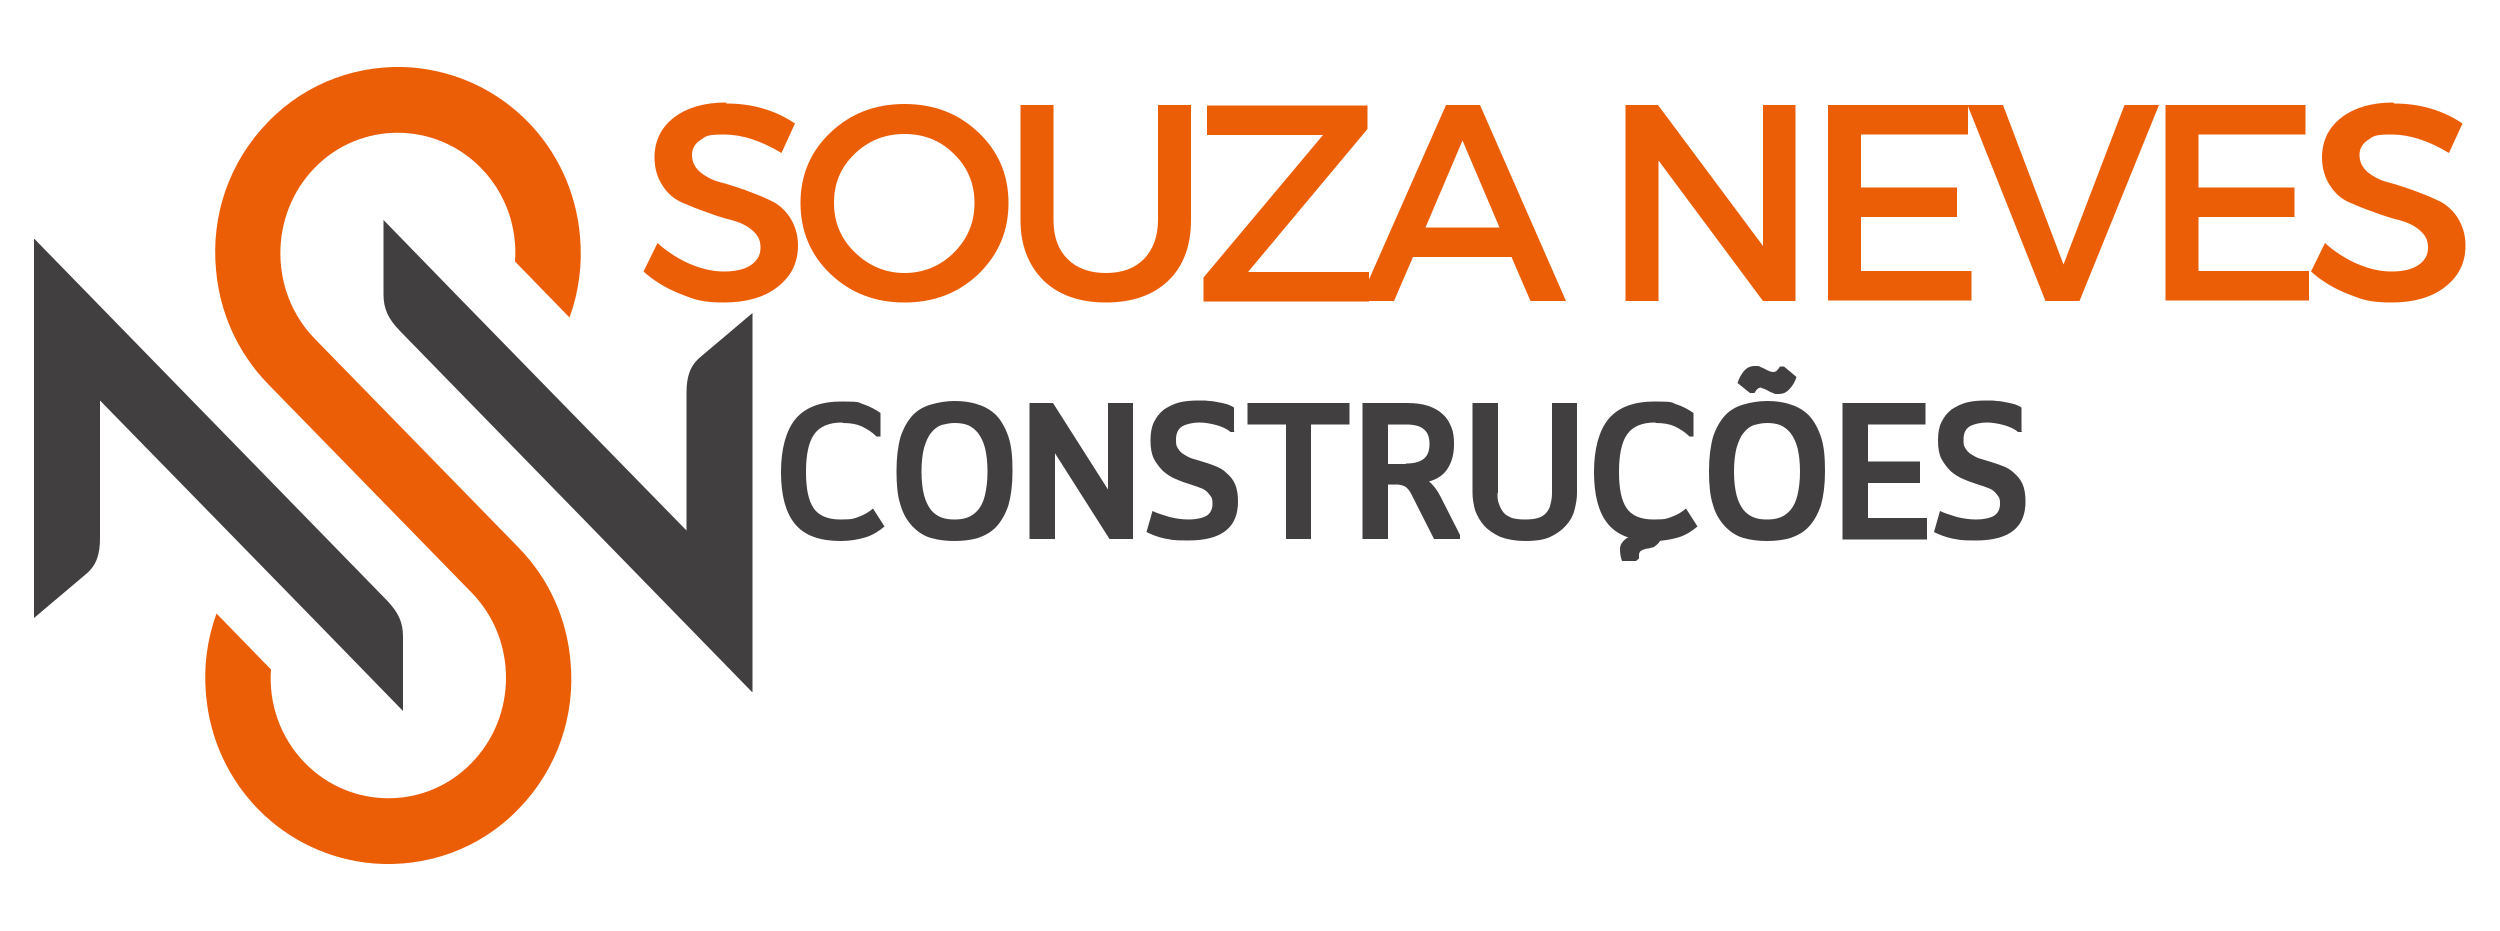 <svg xmlns="http://www.w3.org/2000/svg" id="Camada_1" viewBox="0 0 500 186.2"><defs><style>      .st0, .st1 {        fill: #eb5e06;      }      .st2, .st3 {        fill: #413f3f;      }      .st3, .st1 {        fill-rule: evenodd;      }    </style></defs><g><path class="st3" d="M-175.7-156.4c22.9,23.5,45.9,47,68.8,70.6,2.2,2.3,3.1,4.2,3.1,7v14.5c-19.6-20.2-39.4-40.4-59.1-60.6v26.8c0,3.2-.7,5.4-2.8,7.2l-10,8.5s0-74,0-74Z"></path><path class="st1" d="M-101.9-189.9c-10.1-.8-20.6,2.7-28.3,10.6-7.7,7.9-11.1,18.5-10.2,28.8.7,8.2,4.1,16.1,10.2,22.4,13.2,13.6,26.5,27.1,39.7,40.7,8.9,9.2,8.9,24.1,0,33.3s-23.5,9.2-32.5,0c-4.9-5-7.1-11.7-6.6-18.3l-10.7-10.9c-1.8,5.1-2.5,10.5-2.1,15.8,1.5,17.5,15.2,31.6,32.8,33,10.1.8,20.6-2.7,28.3-10.6,7.7-7.9,11.1-18.5,10.2-28.8-.7-8.2-4.1-16.1-10.2-22.4-13.2-13.6-26.5-27.1-39.7-40.7-8.9-9.2-8.9-24.1,0-33.3s23.5-9.2,32.5,0c4.9,5,7.1,11.7,6.6,18.3l10.7,10.9c1.8-5.1,2.5-10.5,2.1-15.8-1.5-17.5-15.2-31.6-32.8-33h0Z"></path><path class="st3" d="M-35.7-68c-22.9-23.5-45.9-47-68.8-70.6-2.2-2.3-3.1-4.2-3.1-7v-14.5c19.6,20.2,39.4,40.4,59.1,60.6v-26.8c0-3.2.7-5.4,2.8-7.2l10-8.5v74Z"></path></g><g><path class="st0" d="M-40.6-182.9c5,0,9.4,1.3,13.4,3.9l-2.7,5.7c-3.9-2.4-7.6-3.6-11.2-3.6s-3.5.4-4.6,1.1-1.7,1.7-1.7,2.9.5,2.4,1.5,3.3c1,.9,2.3,1.5,3.8,2,1.5.4,3.2,1,5,1.6s3.4,1.3,5,2c1.5.7,2.8,1.8,3.8,3.3s1.5,3.4,1.5,5.5c0,3.4-1.3,6.1-4,8.1s-6.1,3-10.4,3-5.7-.5-8.5-1.7c-2.7-1.1-5.1-2.6-7.2-4.4l2.8-5.6c1.9,1.8,4.1,3.2,6.4,4.1,2.3,1,4.5,1.5,6.6,1.5s4-.4,5.3-1.2,1.9-2,1.9-3.4-.5-2.4-1.5-3.3c-1-.9-2.3-1.6-3.8-2s-3.2-.9-5-1.5-3.5-1.3-5-1.9c-1.5-.7-2.8-1.8-3.8-3.3s-1.5-3.3-1.5-5.4c0-3.2,1.3-5.8,3.8-7.8,2.6-1.9,5.9-2.9,10.1-2.9h0Z"></path><path class="st0" d="M-20.3-177.2c3.9-3.7,8.7-5.6,14.5-5.6s10.5,1.9,14.5,5.6,5.9,8.3,5.9,13.8-2,10.1-5.9,13.8S0-144-5.8-144s-10.5-1.9-14.5-5.6c-3.9-3.7-5.9-8.3-5.9-13.8s2-10.1,5.9-13.8ZM-5.8-176.9c-3.8,0-7,1.3-9.8,3.9-2.7,2.6-4,5.8-4,9.6s1.4,7,4.1,9.7,5.9,4,9.7,4,7-1.3,9.7-4c2.7-2.6,4-5.9,4-9.7s-1.3-7-4-9.6c-2.7-2.6-5.9-3.9-9.6-3.9h0Z"></path><path class="st0" d="M50-182.6v22.4c0,5-1.5,9-4.4,11.8-3,2.9-7,4.3-12.2,4.3s-9.3-1.4-12.2-4.3c-3-2.9-4.5-6.8-4.5-11.8v-22.4h6.4v22.4c0,3.2.9,5.8,2.8,7.6,1.9,1.8,4.4,2.7,7.5,2.7s5.6-.9,7.4-2.7c1.8-1.8,2.7-4.4,2.7-7.6v-22.4h6.5Z"></path><path class="st0" d="M84.5-177.9l-23.3,27.9h23.6v5.8h-32.3v-4.7l23.4-27.8h-22.7v-5.8h31.3v4.6Z"></path><path class="st0" d="M112.8-152.9h-19.3l-3.7,8.6h-6.7l16.9-38.3h6.6l16.8,38.3h-6.9l-3.7-8.6h0ZM110.3-158.7l-7.2-17-7.2,17h14.5,0Z"></path><path class="st0" d="M168.1-144.3h-6.3l-20.4-27.5v27.5h-6.5v-38.3h6.3l20.5,27.5v-27.5h6.3v38.3h.1Z"></path><path class="st0" d="M201.8-176.8h-20.9v10.4h18.7v5.8h-18.7v10.6h21.6v5.8h-28v-38.4h27.4v5.8h-.1Z"></path><path class="st0" d="M223.5-144.3h-6.7l-15.3-38.3h6.9l11.8,31.1,11.9-31.1h6.7l-15.5,38.3h.2Z"></path><path class="st0" d="M267.7-176.8h-20.9v10.4h18.7v5.8h-18.7v10.6h21.6v5.8h-28v-38.4h27.4v5.8h-.1Z"></path><path class="st0" d="M285-182.9c5,0,9.4,1.3,13.4,3.9l-2.7,5.7c-3.9-2.4-7.6-3.6-11.2-3.6s-3.5.4-4.6,1.1-1.7,1.7-1.7,2.9.5,2.4,1.5,3.3c1,.9,2.3,1.5,3.8,2,1.5.4,3.2,1,5,1.6s3.4,1.3,5,2c1.5.7,2.8,1.8,3.8,3.3s1.5,3.4,1.5,5.5c0,3.4-1.3,6.1-4,8.1s-6.1,3-10.4,3-5.7-.5-8.5-1.7c-2.7-1.1-5.1-2.6-7.2-4.4l2.8-5.6c1.9,1.8,4.1,3.2,6.4,4.1,2.3,1,4.5,1.5,6.6,1.5s4-.4,5.3-1.2,1.9-2,1.9-3.4-.5-2.4-1.5-3.3c-1-.9-2.3-1.6-3.8-2s-3.2-.9-5-1.5-3.5-1.3-5-1.9c-1.5-.7-2.8-1.8-3.8-3.3s-1.5-3.3-1.5-5.4c0-3.2,1.3-5.8,3.8-7.8,2.6-1.9,5.9-2.9,10.1-2.9h0Z"></path></g><g><path class="st2" d="M-18.1-120.6c-2.6,0-4.4.8-5.5,2.3-1.1,1.6-1.6,4-1.6,7.3s.5,5.5,1.5,7,2.7,2.2,5.3,2.2,2.7-.2,3.7-.6,1.9-.9,2.7-1.6l2.3,3.5c-1.2,1-2.4,1.7-3.8,2.2-1.4.4-2.9.7-4.7.7-4.2,0-7.1-1.1-9-3.3-1.9-2.2-2.8-5.6-2.8-10.2s.9-8.1,2.8-10.4c1.9-2.3,4.9-3.4,9-3.4s3.1.2,4.4.6c1.2.4,2.3.9,3.2,1.7v4.6h-.8c-.9-.9-1.8-1.5-2.8-2s-2.3-.7-3.7-.7h-.2Z"></path><path class="st2" d="M3.9-124.8c1.7,0,3.2.2,4.6.7,1.4.4,2.6,1.1,3.6,2.2,1,1,1.8,2.4,2.3,4.2.5,1.7.8,4,.8,6.6s-.3,4.9-.8,6.6c-.6,1.7-1.3,3.1-2.3,4.2-1,1-2.2,1.8-3.6,2.2-1.4.4-2.9.6-4.6.6s-3.2-.2-4.6-.6c-1.4-.4-2.6-1.2-3.6-2.2s-1.8-2.4-2.4-4.2c-.6-1.8-.8-4-.8-6.6s.3-4.9.8-6.6c.6-1.8,1.4-3.2,2.4-4.2s2.2-1.8,3.6-2.2c1.4-.4,2.9-.7,4.6-.7ZM3.9-101.6c.9,0,1.8,0,2.5-.4.8-.3,1.5-.8,2-1.5.6-.7,1-1.7,1.4-2.9.3-1.2.5-2.8.5-4.6s-.2-3.4-.5-4.6-.8-2.2-1.3-2.9c-.6-.7-1.3-1.2-2.1-1.5s-1.6-.4-2.6-.4-1.8,0-2.6.4-1.4.8-2,1.5-1,1.7-1.3,2.9c-.3,1.2-.5,2.8-.5,4.6s.1,3.4.5,4.6c.3,1.2.8,2.2,1.4,2.9.6.7,1.2,1.2,2,1.5s1.6.4,2.5.4h.1Z"></path><path class="st2" d="M23.5-114.7v16.9h-5v-26.6h4.6l10.8,16.9v-16.9h4.9v26.6h-4.6l-10.7-16.9Z"></path><path class="st2" d="M58.5-118.7h-.8c-.8-.6-1.8-1.1-2.9-1.4-1.1-.3-2.2-.5-3.3-.5s-2.5.3-3.3.8-1.1,1.3-1.1,2.5.1,1.3.4,1.8c.3.5.7.9,1.1,1.2s1,.6,1.6.8c.6.2,1.3.4,1.9.6.8.2,1.7.5,2.5.9.9.3,1.6.8,2.3,1.4s1.2,1.3,1.7,2.2c.4.9.6,2,.6,3.4,0,2.5-.8,4.4-2.4,5.7-1.6,1.3-4,1.9-7.4,1.9s-3.2,0-4.6-.4c-1.3-.3-2.5-.7-3.5-1.3l1.2-4.1c1,.4,2.1.8,3.3,1.2,1.2.3,2.5.5,3.8.5s2.8-.2,3.5-.8c.7-.5,1.1-1.3,1.1-2.2s-.1-1.1-.4-1.5c-.2-.4-.6-.8-1-1-.4-.3-.9-.5-1.5-.7s-1.2-.4-1.8-.6c-.9-.3-1.7-.6-2.6-1-.9-.4-1.7-.9-2.4-1.5s-1.3-1.4-1.8-2.4c-.4-1-.7-2.2-.7-3.6s.2-2.6.7-3.6,1.1-1.8,2-2.4c.8-.6,1.8-1.1,3-1.4,1.1-.3,2.4-.4,3.8-.4s1.4,0,2.1,0c.7,0,1.4.2,2,.3.6,0,1.2.3,1.7.4.5.2.9.4,1.2.6v4.6h0Z"></path><path class="st2" d="M81-124.4v4.2h-7.5v22.4h-4.9v-22.4h-7.5v-4.2h20-.1Z"></path><path class="st2" d="M88.5-97.8h-5v-26.6h8.7c1.7,0,3.1.2,4.2.6,1.2.4,2.1,1,2.8,1.7.7.7,1.3,1.6,1.6,2.5.3,1,.5,2.1.5,3.3,0,1.8-.4,3.3-1.1,4.6-.8,1.2-2,2.1-3.7,2.7.8.7,1.6,1.7,2.2,2.9l3.8,7.5v.8h-5.1l-4.4-8.7c-.4-.8-.8-1.3-1.2-1.6-.4-.2-1-.4-1.7-.4h-1.7v10.6h.1ZM92-112.6c1.5,0,2.7-.3,3.4-.9.7-.6,1.1-1.6,1.1-2.9s-.4-2.3-1.1-2.9-1.9-.9-3.4-.9h-3.5v7.7h3.5Z"></path><path class="st2" d="M109.9-106.8c0,.8,0,1.5.3,2.1.2.6.5,1.2.9,1.6s.9.8,1.6,1.1c.7.2,1.5.3,2.5.3s1.9,0,2.5-.3c.7-.2,1.2-.6,1.6-1.1s.7-1,.8-1.6c.2-.6.3-1.4.3-2.1v-17.6h4.9v17.5c0,1.1-.2,2.2-.5,3.3-.3,1.1-.9,2.1-1.7,3-.8.9-1.8,1.6-3.1,2.2-1.3.5-2.9.8-4.8.8s-3.6-.3-4.9-.8c-1.3-.6-2.4-1.3-3.2-2.2-.8-.9-1.4-1.9-1.7-3-.3-1.1-.5-2.2-.5-3.3v-17.5h5v17.6h0Z"></path><path class="st2" d="M140.7-120.6c-2.6,0-4.4.8-5.5,2.3-1.1,1.6-1.6,4-1.6,7.3s.5,5.5,1.5,7,2.7,2.2,5.3,2.2,2.7-.2,3.7-.6,1.9-.9,2.7-1.6l2.3,3.5c-1.2,1-2.4,1.7-3.8,2.2-1.4.4-2.9.7-4.7.7-4.2,0-7.1-1.1-9-3.3-1.9-2.2-2.8-5.6-2.8-10.2s.9-8.1,2.8-10.4,4.9-3.4,9-3.4,3.1.2,4.4.6c1.2.4,2.3.9,3.2,1.7v4.6h-.8c-.9-.9-1.8-1.5-2.8-2s-2.3-.7-3.7-.7h-.2Z"></path><path class="st2" d="M162.6-124.8c1.7,0,3.2.2,4.6.7,1.4.4,2.6,1.1,3.6,2.2,1,1,1.8,2.4,2.3,4.2.5,1.7.8,4,.8,6.6s-.3,4.9-.8,6.6c-.6,1.7-1.3,3.1-2.3,4.2-1,1-2.2,1.8-3.6,2.2-1.4.4-2.9.6-4.6.6s-3.2-.2-4.6-.6-2.6-1.2-3.6-2.2-1.8-2.4-2.4-4.2c-.6-1.8-.8-4-.8-6.6s.3-4.9.8-6.6c.6-1.8,1.4-3.2,2.4-4.2s2.2-1.8,3.6-2.2c1.4-.4,2.9-.7,4.6-.7ZM162.6-101.6c.9,0,1.8,0,2.5-.4.8-.3,1.5-.8,2-1.5.6-.7,1-1.7,1.4-2.9.3-1.2.5-2.8.5-4.6s-.2-3.4-.5-4.6-.8-2.2-1.3-2.9c-.6-.7-1.3-1.2-2.1-1.5-.8-.3-1.6-.4-2.6-.4s-1.8,0-2.6.4c-.8.3-1.4.8-2,1.5s-1,1.7-1.3,2.9c-.3,1.2-.5,2.8-.5,4.6s.1,3.4.5,4.6c.3,1.2.8,2.2,1.4,2.9.6.7,1.2,1.2,2,1.5s1.6.4,2.5.4h.1ZM161.5-127.4c-.3,0-.6,0-.8.3-.2.2-.4.5-.6.8h-.9l-2.4-2c.3-.9.7-1.7,1.3-2.3.6-.7,1.3-1,2.1-1s.7,0,1,.2c.3,0,.6.2.9.4.3.2.6.3.8.4.3,0,.5.2.8.2s.6,0,.8-.3c.2-.2.4-.5.6-.8h.8l2.4,2c-.3.9-.7,1.7-1.3,2.3-.6.6-1.3,1-2.1,1s-.7,0-1-.2c-.3,0-.6-.2-.9-.4-.3,0-.6-.3-.8-.4-.2,0-.5-.2-.7-.2h0Z"></path><path class="st2" d="M177.2-97.8v-26.6h16.2v4.2h-11.2v7.2h10.2v4.2h-10.2v6.8h11.5v4.2s-16.5,0-16.5,0Z"></path><path class="st2" d="M212.3-118.7h-.8c-.8-.6-1.8-1.1-2.9-1.4s-2.2-.5-3.3-.5-2.5.3-3.3.8-1.1,1.3-1.1,2.5.1,1.3.4,1.8.7.9,1.1,1.2,1,.6,1.6.8c.6.2,1.3.4,1.9.6.8.2,1.7.5,2.5.9.9.3,1.6.8,2.3,1.4.7.6,1.2,1.3,1.7,2.2.4.9.6,2,.6,3.4,0,2.5-.8,4.4-2.4,5.7-1.6,1.3-4,1.9-7.4,1.9s-3.2,0-4.6-.4c-1.3-.3-2.5-.7-3.5-1.3l1.2-4.1c1,.4,2.1.8,3.3,1.2,1.2.3,2.5.5,3.8.5s2.8-.2,3.5-.8c.7-.5,1.1-1.3,1.1-2.2s-.1-1.1-.4-1.5c-.2-.4-.6-.8-1-1-.4-.3-.9-.5-1.5-.7s-1.2-.4-1.8-.6c-.9-.3-1.7-.6-2.6-1s-1.7-.9-2.4-1.5c-.7-.6-1.3-1.4-1.8-2.4-.4-1-.7-2.2-.7-3.6s.2-2.6.7-3.6,1.1-1.8,2-2.4c.8-.6,1.8-1.1,3-1.4,1.1-.3,2.4-.4,3.8-.4s1.4,0,2.1,0c.7,0,1.4.2,2,.3.6,0,1.2.3,1.7.4.5.2.9.4,1.2.6v4.6h0Z"></path></g><g><g><g><path class="st3" d="M6.9,47.8c23.5,24.1,47,48.2,70.5,72.3,2.3,2.4,3.2,4.4,3.2,7.2v14.9c-20.1-20.7-40.3-41.3-60.6-62.1v27.5c0,3.3-.7,5.5-2.9,7.3l-10.3,8.7V47.8Z"></path><path class="st1" d="M82.5,13.5c-10.4-.8-21.1,2.8-28.9,10.9-7.9,8.1-11.4,18.9-10.4,29.5.7,8.4,4.2,16.5,10.4,22.9,13.6,13.9,27.1,27.8,40.7,41.7,9.2,9.4,9.2,24.7,0,34.1-9.1,9.4-24.1,9.4-33.3,0-5-5.1-7.3-12-6.8-18.7l-10.9-11.2c-1.9,5.2-2.6,10.7-2.1,16.2,1.5,18,15.5,32.3,33.6,33.8,10.4.8,21.1-2.8,28.9-10.9,7.9-8.1,11.4-18.9,10.4-29.5-.7-8.4-4.2-16.5-10.5-22.9-13.6-13.9-27.1-27.8-40.7-41.7-9.1-9.4-9.1-24.7,0-34.1s24.1-9.4,33.3,0c5,5.1,7.3,12,6.8,18.7l10.9,11.2c1.9-5.2,2.6-10.7,2.1-16.2-1.5-18-15.5-32.3-33.6-33.8Z"></path><path class="st3" d="M150.4,138.4c-23.5-24.1-47-48.2-70.5-72.3-2.3-2.4-3.2-4.4-3.2-7.2v-14.9c20.1,20.7,40.3,41.3,60.6,62.1v-27.5c0-3.3.7-5.5,2.9-7.3l10.3-8.7v75.8Z"></path></g><g><path class="st0" d="M145.3,20.7c5.1,0,9.7,1.3,13.7,4l-2.7,5.9c-4-2.4-7.8-3.7-11.5-3.7s-3.6.4-4.7,1.1c-1.1.7-1.7,1.7-1.7,3s.5,2.4,1.6,3.4c1.1.9,2.4,1.6,3.9,2,1.6.4,3.3,1,5.1,1.6,1.8.7,3.5,1.3,5.1,2.1,1.6.7,2.9,1.9,3.9,3.4,1,1.6,1.6,3.4,1.6,5.6,0,3.5-1.4,6.2-4.1,8.3-2.7,2.1-6.3,3.1-10.7,3.1s-5.9-.6-8.7-1.7c-2.8-1.1-5.3-2.6-7.4-4.5l2.8-5.7c2,1.8,4.2,3.2,6.5,4.2,2.4,1,4.6,1.5,6.8,1.5s4.1-.4,5.4-1.3c1.3-.9,1.9-2,1.9-3.5s-.5-2.4-1.6-3.4c-1-.9-2.4-1.6-3.9-2-1.6-.4-3.3-.9-5.1-1.6-1.8-.6-3.5-1.3-5.1-2-1.6-.7-2.9-1.8-3.9-3.4-1-1.5-1.6-3.4-1.6-5.6,0-3.3,1.3-6,3.9-8,2.6-2,6.1-3,10.4-3Z"></path><path class="st0" d="M166.1,26.5c4-3.8,8.9-5.7,14.8-5.7s10.8,1.9,14.8,5.7,6,8.5,6,14.1-2,10.3-6,14.2c-4,3.8-8.9,5.7-14.8,5.7s-10.8-1.9-14.8-5.7c-4-3.8-6-8.6-6-14.2s2-10.3,6-14.1ZM180.9,26.8c-3.9,0-7.2,1.3-10,4-2.8,2.7-4.1,5.9-4.1,9.8s1.4,7.2,4.2,9.9,6.1,4.1,9.9,4.1,7.2-1.4,9.9-4.1c2.7-2.7,4.1-6,4.1-9.9s-1.4-7.2-4.1-9.8c-2.7-2.7-6-4-9.9-4Z"></path><path class="st0" d="M238.2,21v23c0,5.1-1.5,9.2-4.5,12.1-3,2.9-7.2,4.4-12.5,4.4s-9.5-1.5-12.5-4.4c-3-3-4.6-7-4.6-12.1v-23h6.6v23c0,3.3.9,5.9,2.8,7.8,1.9,1.9,4.5,2.8,7.7,2.8s5.7-.9,7.6-2.8c1.8-1.9,2.8-4.5,2.8-7.8v-23h6.6Z"></path><path class="st0" d="M273.5,25.8l-23.9,28.6h24.2v5.9h-33.1v-4.8l23.9-28.5h-23.2v-5.9h32.1v4.7Z"></path><path class="st0" d="M302.4,51.4h-19.8l-3.8,8.8h-6.9l17.3-39.2h6.8l17.2,39.2h-7.1l-3.8-8.8ZM299.9,45.5l-7.4-17.4-7.4,17.4h14.8Z"></path><path class="st0" d="M359.1,60.2h-6.5l-20.9-28.1v28.1h-6.6V21h6.5l21,28.2v-28.2h6.5v39.2Z"></path><path class="st0" d="M393.6,26.9h-21.4v10.6h19.2v5.9h-19.2v10.8h22.1v5.9h-28.7V21h28v5.9Z"></path><path class="st0" d="M415.9,60.2h-6.8l-15.6-39.2h7.1l12.1,31.9,12.2-31.9h6.9l-15.9,39.2Z"></path><path class="st0" d="M461.1,26.9h-21.4v10.6h19.2v5.9h-19.2v10.8h22.1v5.9h-28.7V21h28v5.9Z"></path><path class="st0" d="M478.8,20.7c5.1,0,9.7,1.3,13.7,4l-2.7,5.9c-4-2.4-7.8-3.7-11.5-3.7s-3.6.4-4.7,1.1c-1.1.7-1.7,1.7-1.7,3s.5,2.4,1.6,3.4c1.1.9,2.4,1.6,3.9,2,1.6.4,3.3,1,5.1,1.6,1.8.7,3.5,1.3,5.1,2.1,1.6.7,2.9,1.9,3.9,3.4,1,1.6,1.6,3.4,1.6,5.6,0,3.5-1.4,6.2-4.1,8.3-2.7,2.1-6.3,3.1-10.7,3.1s-5.9-.6-8.7-1.7c-2.8-1.1-5.3-2.6-7.4-4.5l2.8-5.7c2,1.8,4.2,3.2,6.5,4.2,2.4,1,4.6,1.5,6.8,1.5s4.1-.4,5.4-1.3c1.3-.9,1.9-2,1.9-3.5s-.5-2.4-1.6-3.4c-1-.9-2.4-1.6-3.9-2-1.6-.4-3.3-.9-5.1-1.6-1.8-.6-3.5-1.3-5.1-2-1.6-.7-2.9-1.8-3.9-3.4-1-1.5-1.6-3.4-1.6-5.6,0-3.3,1.3-6,3.9-8,2.6-2,6.1-3,10.4-3Z"></path></g><g><path class="st2" d="M168.4,84.5c-2.6,0-4.5.8-5.6,2.4-1.1,1.6-1.6,4.1-1.6,7.5s.5,5.7,1.5,7.2c1,1.5,2.8,2.3,5.4,2.3s2.7-.2,3.8-.6c1.1-.4,2-1,2.7-1.6l2.3,3.6c-1.2,1-2.5,1.8-3.9,2.2-1.4.4-3,.7-4.8.7-4.3,0-7.3-1.1-9.2-3.4-1.9-2.3-2.8-5.8-2.8-10.4s1-8.3,2.9-10.6c1.9-2.3,5-3.5,9.2-3.5s3.2.2,4.5.6c1.2.4,2.3,1,3.3,1.7v4.7h-.8c-.9-.9-1.9-1.5-2.9-2-1.1-.5-2.3-.7-3.8-.7Z"></path><path class="st2" d="M190.9,80.2c1.7,0,3.3.2,4.7.7,1.4.4,2.7,1.2,3.7,2.2,1,1.1,1.8,2.5,2.4,4.3.6,1.8.8,4,.8,6.8s-.3,5-.8,6.8c-.6,1.8-1.4,3.2-2.4,4.3-1,1.1-2.3,1.8-3.7,2.3-1.4.4-3,.6-4.7.6s-3.3-.2-4.7-.6c-1.4-.4-2.6-1.2-3.7-2.3-1-1.1-1.9-2.5-2.4-4.3-.6-1.8-.8-4.1-.8-6.8s.3-5,.8-6.8c.6-1.8,1.4-3.2,2.4-4.3,1-1.1,2.3-1.8,3.7-2.2,1.4-.4,3-.7,4.7-.7ZM190.9,103.9c.9,0,1.8-.1,2.6-.4.8-.3,1.5-.8,2.1-1.5.6-.7,1.1-1.7,1.4-3,.3-1.3.5-2.8.5-4.7s-.2-3.5-.5-4.7c-.3-1.2-.8-2.2-1.4-3-.6-.7-1.3-1.3-2.1-1.6-.8-.3-1.7-.4-2.6-.4s-1.8.2-2.6.4c-.8.3-1.5.8-2.1,1.6-.6.7-1,1.7-1.4,3-.3,1.2-.5,2.8-.5,4.7s.2,3.5.5,4.7c.3,1.2.8,2.2,1.4,3,.6.7,1.3,1.2,2.1,1.5.8.3,1.7.4,2.6.4Z"></path><path class="st2" d="M211,90.5v17.3h-5.1v-27.2h4.7l11,17.3v-17.3h5v27.2h-4.7l-11-17.3Z"></path><path class="st2" d="M246.9,86.4h-.8c-.8-.7-1.8-1.1-2.9-1.4-1.1-.3-2.3-.5-3.4-.5s-2.6.3-3.4.8c-.8.5-1.2,1.4-1.2,2.6s.1,1.3.4,1.8c.3.5.7.9,1.2,1.2s1,.6,1.6.8c.6.2,1.3.4,2,.6.9.3,1.7.5,2.6.9.9.3,1.7.8,2.3,1.4.7.6,1.3,1.3,1.7,2.2.4.9.6,2.1.6,3.5,0,2.6-.8,4.5-2.4,5.8-1.6,1.3-4.1,2-7.6,2s-3.3-.2-4.7-.4c-1.4-.3-2.6-.8-3.6-1.3l1.2-4.2c1,.5,2.2.8,3.4,1.2,1.2.3,2.5.5,3.9.5s2.8-.3,3.6-.8c.7-.5,1.1-1.3,1.1-2.3s-.1-1.2-.4-1.6c-.3-.4-.6-.8-1-1.1-.4-.3-.9-.5-1.5-.7-.6-.2-1.2-.4-1.8-.6-.9-.3-1.8-.6-2.7-1-.9-.4-1.7-.9-2.5-1.6-.7-.7-1.3-1.5-1.8-2.4-.5-1-.7-2.2-.7-3.7s.2-2.7.7-3.7c.5-1,1.1-1.8,2-2.5.9-.6,1.9-1.1,3-1.4,1.2-.3,2.5-.4,3.9-.4s1.5,0,2.2.1c.7,0,1.4.2,2,.3.7.1,1.2.3,1.7.4.5.2.9.4,1.2.6v4.7Z"></path><path class="st2" d="M269.9,80.6v4.3h-7.7v22.9h-5v-22.9h-7.7v-4.3h20.5Z"></path><path class="st2" d="M277.6,107.8h-5.1v-27.2h8.9c1.7,0,3.2.2,4.3.6,1.2.4,2.2,1,2.9,1.7.8.7,1.3,1.6,1.7,2.6.4,1,.5,2.1.5,3.4,0,1.8-.4,3.4-1.2,4.7-.8,1.3-2,2.2-3.8,2.7.9.7,1.6,1.7,2.3,3l3.9,7.7v.8h-5.2l-4.5-8.9c-.4-.8-.8-1.3-1.3-1.6-.4-.2-1-.4-1.7-.4h-1.7v10.9ZM281.2,92.7c1.6,0,2.7-.3,3.5-.9.8-.6,1.2-1.6,1.2-3s-.4-2.4-1.2-3c-.7-.6-1.9-.9-3.5-.9h-3.6v7.9h3.6Z"></path><path class="st2" d="M299.5,98.6c0,.8,0,1.5.3,2.2.2.6.5,1.2.9,1.7s1,.8,1.7,1.1c.7.2,1.6.3,2.6.3s1.9-.1,2.6-.3c.7-.2,1.3-.6,1.7-1.1s.7-1,.8-1.7c.2-.7.3-1.4.3-2.2v-18h5v18c0,1.1-.2,2.2-.5,3.4-.3,1.2-.9,2.2-1.7,3.1-.8.9-1.9,1.7-3.2,2.3-1.3.6-3,.8-4.9.8s-3.6-.3-5-.8c-1.3-.6-2.4-1.3-3.3-2.3-.8-.9-1.4-2-1.8-3.1-.3-1.2-.5-2.3-.5-3.4v-18h5.1v18Z"></path><path class="st2" d="M331,84.5c-2.6,0-4.5.8-5.6,2.4-1.1,1.6-1.6,4.1-1.6,7.5s.5,5.7,1.5,7.2c1,1.5,2.8,2.3,5.4,2.3s2.7-.2,3.8-.6c1.1-.4,2-1,2.7-1.6l2.3,3.6c-1.2,1-2.5,1.8-3.9,2.2-1.4.4-3,.7-4.8.7-4.3,0-7.3-1.1-9.2-3.4-1.9-2.3-2.8-5.8-2.8-10.4s1-8.3,2.9-10.6c1.9-2.3,5-3.5,9.2-3.5s3.2.2,4.5.6c1.2.4,2.3,1,3.3,1.7v4.7h-.8c-.9-.9-1.9-1.5-2.9-2-1.1-.5-2.3-.7-3.8-.7Z"></path><path class="st2" d="M353.4,80.2c1.7,0,3.3.2,4.7.7,1.4.4,2.7,1.2,3.7,2.2,1,1.1,1.8,2.5,2.4,4.3.6,1.8.8,4,.8,6.8s-.3,5-.8,6.8c-.6,1.8-1.4,3.2-2.4,4.3-1,1.1-2.3,1.8-3.7,2.3-1.4.4-3,.6-4.7.6s-3.3-.2-4.7-.6c-1.4-.4-2.6-1.2-3.7-2.3-1-1.1-1.9-2.5-2.4-4.3-.6-1.8-.8-4.1-.8-6.8s.3-5,.8-6.8c.6-1.8,1.4-3.2,2.4-4.3,1-1.1,2.3-1.8,3.7-2.2,1.4-.4,3-.7,4.7-.7ZM353.4,103.9c.9,0,1.8-.1,2.6-.4.8-.3,1.5-.8,2.1-1.5.6-.7,1.1-1.7,1.4-3,.3-1.3.5-2.8.5-4.7s-.2-3.5-.5-4.7c-.3-1.2-.8-2.2-1.4-3-.6-.7-1.3-1.3-2.1-1.6-.8-.3-1.7-.4-2.6-.4s-1.8.2-2.6.4c-.8.3-1.5.8-2.1,1.6-.6.7-1,1.7-1.4,3-.3,1.2-.5,2.8-.5,4.7s.2,3.5.5,4.7c.3,1.2.8,2.2,1.4,3,.6.7,1.3,1.2,2.1,1.5.8.3,1.7.4,2.6.4ZM352.3,77.5c-.3,0-.6.1-.8.3-.3.2-.4.5-.6.8h-.9l-2.5-2c.3-.9.7-1.7,1.3-2.4.6-.7,1.3-1,2.2-1s.7,0,1.1.2c.3.1.7.3.9.4.3.2.6.3.8.4.3.1.5.2.8.2s.6-.1.8-.3c.2-.2.4-.5.6-.8h.8l2.5,2.1c-.3.9-.7,1.7-1.4,2.4-.6.7-1.3,1-2.2,1s-.7,0-1.1-.2c-.3-.1-.6-.2-.9-.4-.3-.2-.6-.3-.8-.4-.3-.1-.5-.2-.7-.2Z"></path><path class="st2" d="M368.5,107.8v-27.2h16.6v4.3h-11.5v7.4h10.4v4.3h-10.4v7h11.8v4.3h-16.9Z"></path><path class="st2" d="M404.4,86.4h-.8c-.8-.7-1.8-1.1-2.9-1.4-1.1-.3-2.3-.5-3.4-.5s-2.6.3-3.4.8c-.8.5-1.2,1.4-1.2,2.6s.1,1.3.4,1.8c.3.5.7.9,1.2,1.2s1,.6,1.6.8c.6.2,1.3.4,2,.6.9.3,1.7.5,2.6.9.9.3,1.7.8,2.3,1.4.7.6,1.3,1.3,1.7,2.2.4.9.6,2.1.6,3.5,0,2.6-.8,4.5-2.4,5.8-1.6,1.3-4.1,2-7.6,2s-3.3-.2-4.7-.4c-1.4-.3-2.6-.8-3.6-1.3l1.2-4.2c1,.5,2.2.8,3.4,1.2,1.2.3,2.5.5,3.9.5s2.8-.3,3.6-.8c.7-.5,1.1-1.3,1.1-2.3s-.1-1.2-.4-1.6c-.3-.4-.6-.8-1-1.1-.4-.3-.9-.5-1.5-.7-.6-.2-1.2-.4-1.8-.6-.9-.3-1.8-.6-2.7-1-.9-.4-1.7-.9-2.5-1.6-.7-.7-1.3-1.5-1.8-2.4-.5-1-.7-2.2-.7-3.7s.2-2.7.7-3.7c.5-1,1.1-1.8,2-2.5.9-.6,1.9-1.1,3-1.4,1.2-.3,2.5-.4,3.9-.4s1.5,0,2.2.1c.7,0,1.4.2,2,.3.7.1,1.2.3,1.7.4.5.2.9.4,1.2.6v4.7Z"></path></g></g><path class="st2" d="M328.2,110.1c-.2.2-.3.4-.4.7,0,.3,0,.6,0,.9l-.6.5h-2.8c-.3-.8-.4-1.6-.4-2.4,0-.8.4-1.4,1-1.9s.5-.3.8-.5c.3-.1.6-.2.9-.2.3,0,.6-.1.8-.2.3,0,.5-.2.6-.3s.4-.4.4-.7c0-.3,0-.6,0-.9l.6-.5h2.9c.3.9.4,1.7.3,2.5,0,.8-.4,1.4-1,1.9s-.5.4-.8.5c-.3,0-.6.2-.9.2-.3,0-.6.1-.8.2-.2,0-.4.1-.6.3Z"></path></g></svg>